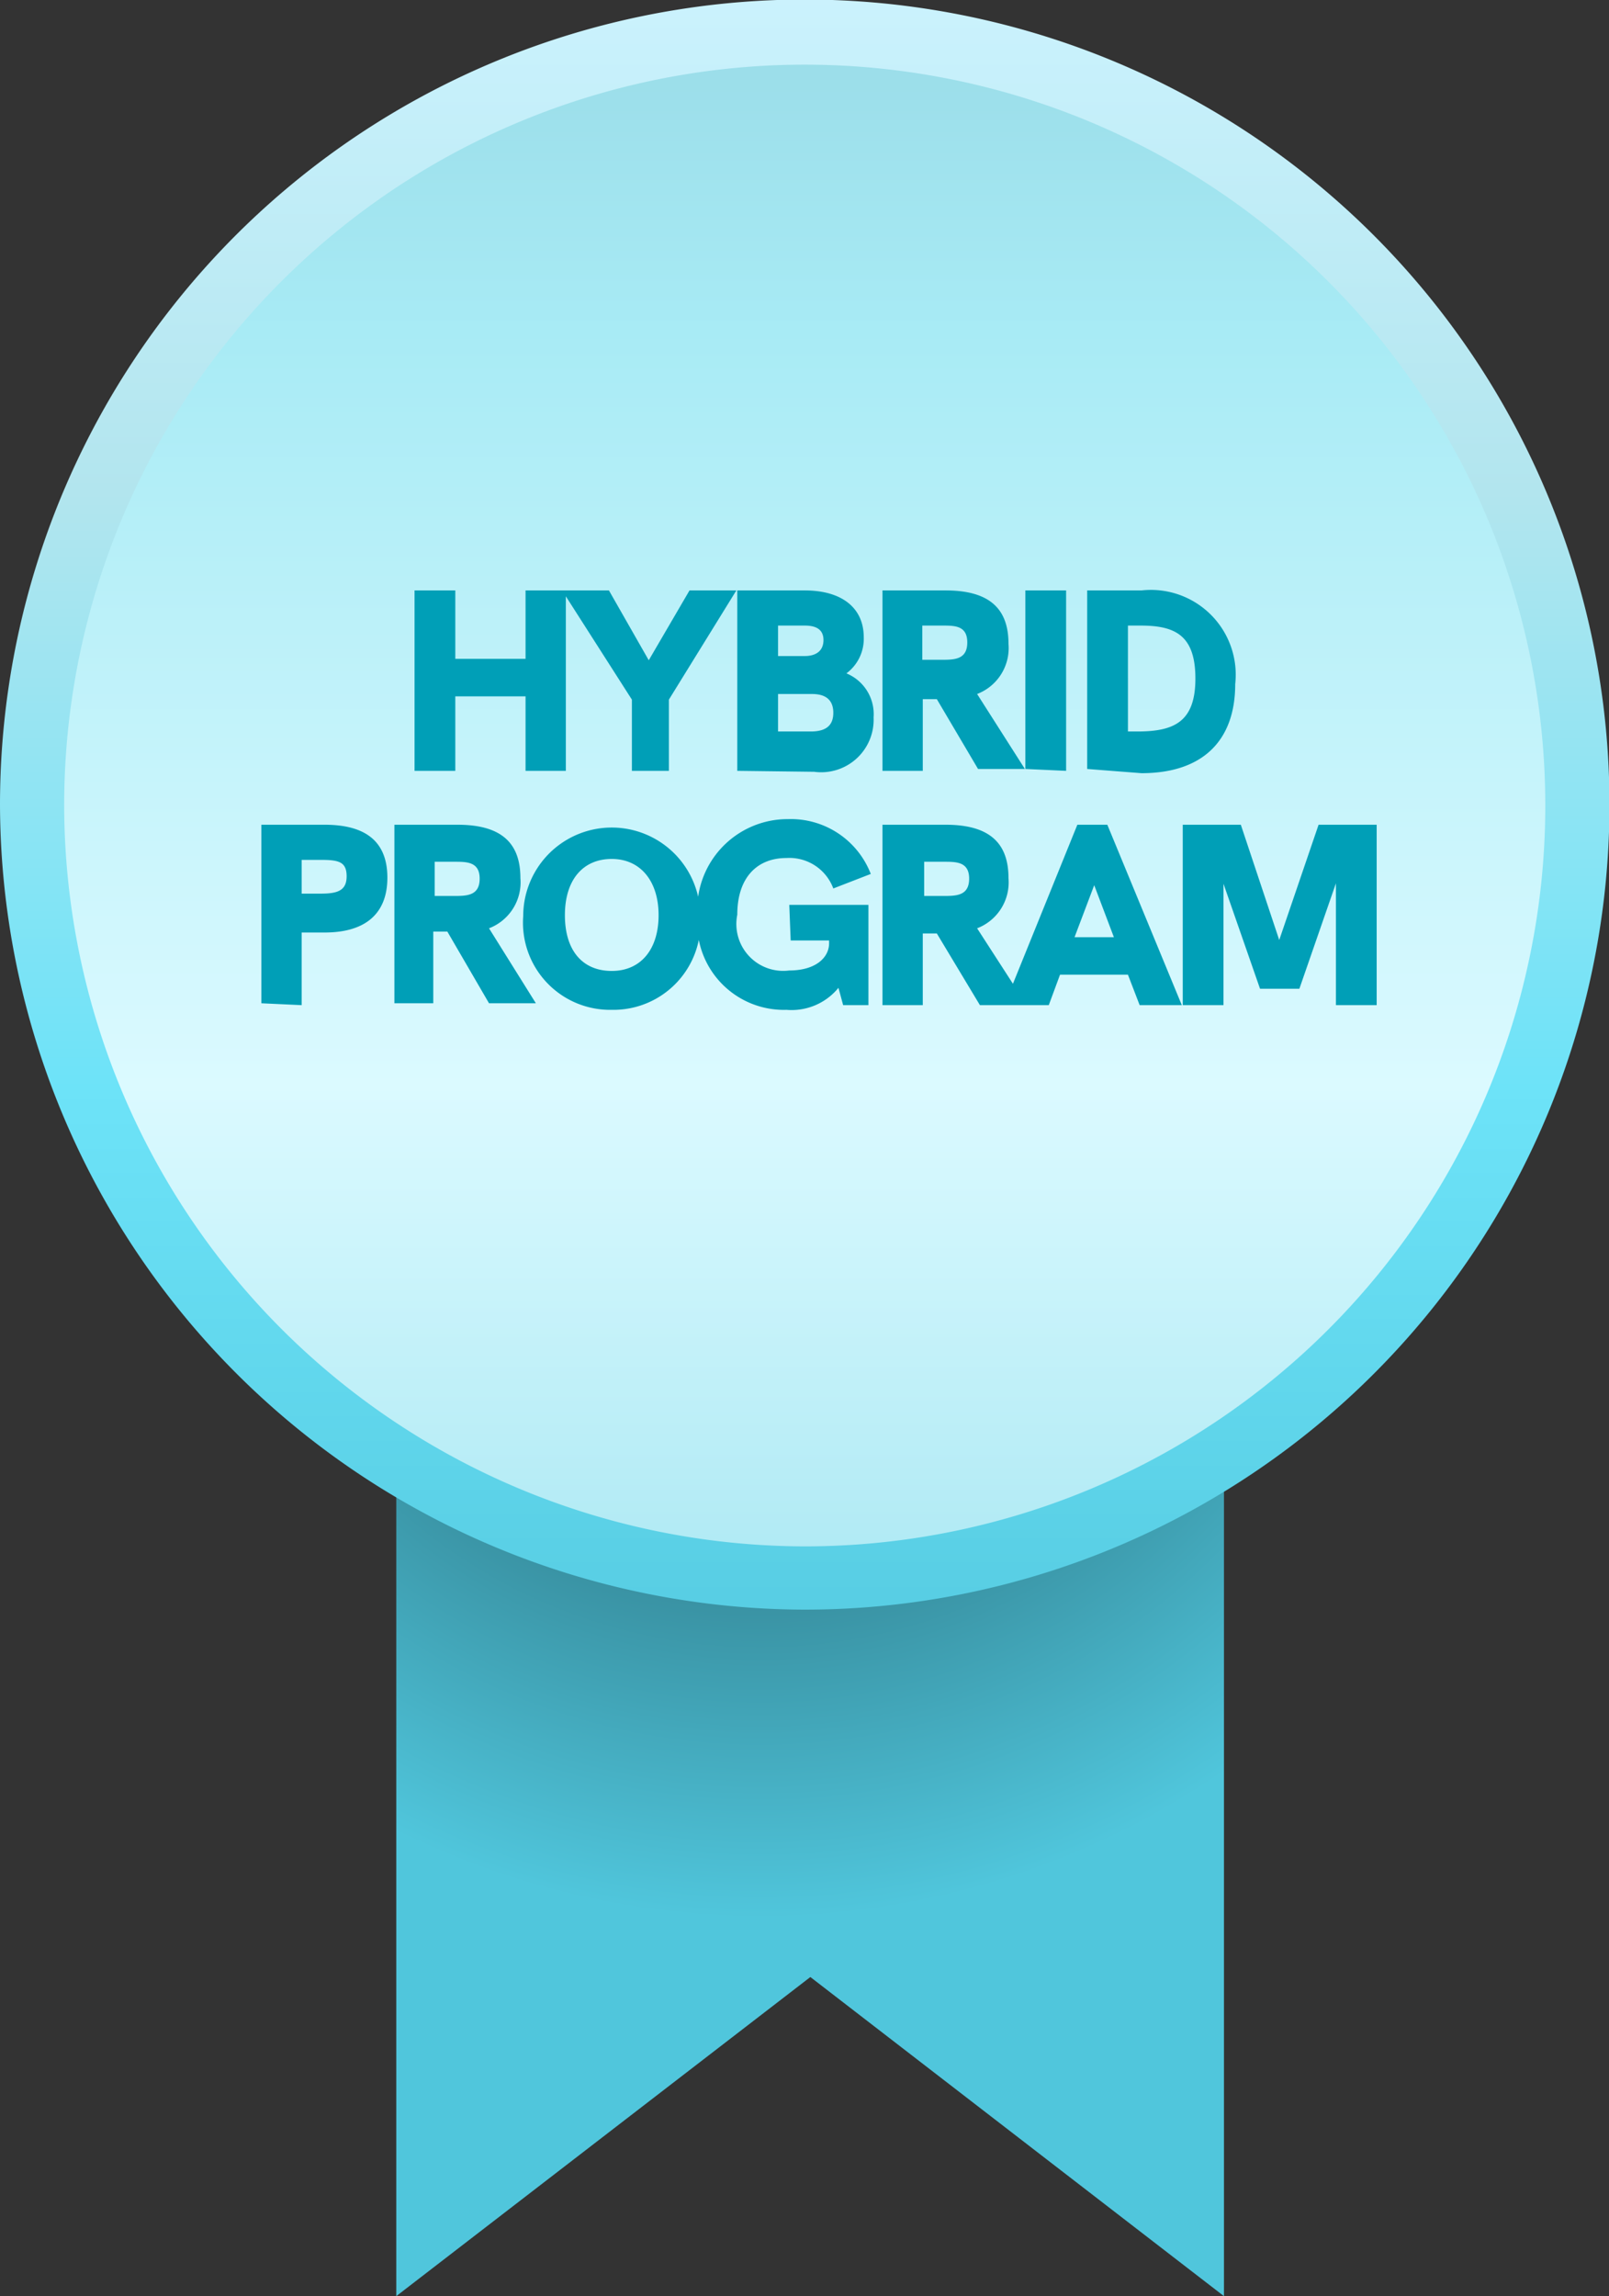 <svg xmlns="http://www.w3.org/2000/svg" xmlns:xlink="http://www.w3.org/1999/xlink" viewBox="0 0 34.35 49"><rect x="0" y="0" width="34.35" height="49" fill="#333333" stroke="none"/><defs><style>.a{fill:none;}.b{clip-path:url(#a);}.c,.d,.e{fill-rule:evenodd;}.c{fill:url(#b);}.d{fill:url(#c);}.e{fill:url(#d);}.f{fill:#009fb7;}</style><clipPath id="a"><rect class="a" width="34.35" height="49"></rect></clipPath><radialGradient id="b" cx="-527.39" cy="1204.45" r="1" gradientTransform="matrix(30.95, 0, 0, -30.95, 16338.93, 37301.37)" gradientUnits="userSpaceOnUse"><stop offset="0" stop-color="#171717"></stop><stop offset="0.12" stop-color="#225d69"></stop><stop offset="0.56" stop-color="#50c6dc"></stop><stop offset="0.76" stop-color="#50c6dc"></stop></radialGradient><linearGradient id="c" x1="17.17" y1="11.72" x2="17.17" y2="91.04" gradientTransform="matrix(1, 0, 0, -1, 0, 50)" gradientUnits="userSpaceOnUse"><stop offset="0" stop-color="#50c6dc"></stop><stop offset="0.19" stop-color="#6de3f8"></stop><stop offset="0.35" stop-color="#b2e5ee"></stop><stop offset="0.5" stop-color="#cef4ff"></stop><stop offset="0.64" stop-color="#50c6dc"></stop><stop offset="0.78" stop-color="#50c6dc"></stop><stop offset="0.91" stop-color="#32a0b4"></stop><stop offset="1" stop-color="#125866"></stop></linearGradient><linearGradient id="d" x1="17.17" y1="53.65" x2="17.17" y2="-5.95" gradientTransform="matrix(1, 0, 0, -1, 0, 50)" gradientUnits="userSpaceOnUse"><stop offset="0" stop-color="#90d2df"></stop><stop offset="0.18" stop-color="#a8ebf5"></stop><stop offset="0.45" stop-color="#dbfaff"></stop><stop offset="1" stop-color="#50c6dc"></stop></linearGradient></defs><g class="b"><path class="c" d="M8.46,18.67H26.13V49l-.48-.37L17.3,42.19,8.94,48.63,8.46,49Z"></path><path class="d" d="M17.17,34.35A17.18,17.18,0,1,0,0,17.17,17.22,17.22,0,0,0,17.17,34.35Z"></path><path class="e" d="M17.17,33A15.81,15.81,0,1,0,1.37,17.17,15.84,15.84,0,0,0,17.17,33Z"></path><path class="f" d="M8.85,16.45V12.6h.87v1.46h1.5V12.6h.86v3.85h-.86V14.86H9.72v1.59Zm4.64,0V14.93L12,12.6h1l.85,1.49.87-1.49h1l-1.44,2.33v1.52Zm2.25,0V12.6h1.44c.79,0,1.26.37,1.26,1a.92.92,0,0,1-.37.77.94.94,0,0,1,.58.94,1.12,1.12,0,0,1-1.27,1.16ZM16.61,14h.57c.24,0,.4-.11.4-.34s-.16-.31-.4-.31h-.57Zm0,1.61h.7c.35,0,.48-.15.48-.4,0-.4-.35-.4-.48-.4h-.7Zm5.27.8h-1L20,14.92h-.3v1.53h-.86V12.6h1.35c1,0,1.34.45,1.34,1.14a1.05,1.05,0,0,1-.67,1.07Zm-2.19-2.33h.4c.28,0,.56,0,.56-.37s-.28-.36-.56-.36h-.4Zm2.2,2.33V12.6h.87v3.85Zm1.32,0V12.6h1.16a1.81,1.81,0,0,1,2,2c0,1.23-.72,1.9-2,1.9Zm.87-.8h.2c.78,0,1.24-.2,1.24-1.13s-.44-1.13-1.17-1.13h-.27Zm-18.5,5.8V17.6H6.93c.89,0,1.34.37,1.34,1.13S7.81,19.9,6.93,19.9H6.44v1.55Zm.86-2.34h.41c.35,0,.55-.06.55-.37s-.17-.35-.55-.35H6.44Zm5,2.34h-1l-.89-1.53h-.3v1.53H8.42V17.6H9.77c1,0,1.34.45,1.34,1.14a1.05,1.05,0,0,1-.67,1.07ZM9.28,19.12h.4c.28,0,.56,0,.56-.37s-.29-.36-.56-.36h-.4Zm3.78,2.43a1.86,1.86,0,0,1-1.89-2,1.89,1.89,0,1,1,3.78,0A1.86,1.86,0,0,1,13.06,21.55Zm0-.83c.62,0,1-.46,1-1.19s-.39-1.2-1-1.2-1,.44-1,1.2S12.44,20.72,13.06,20.72Zm3.79-1.41h1.69v2.14H18l-.1-.37a1.29,1.29,0,0,1-1.11.47,1.85,1.85,0,0,1-1.9-2,1.93,1.93,0,0,1,1.93-2.07,1.83,1.83,0,0,1,1.77,1.17l-.8.31a1,1,0,0,0-1-.65c-.63,0-1.05.42-1.05,1.21a1,1,0,0,0,1.11,1.19c.57,0,.85-.28.85-.58v-.06h-.82Zm5.07,2.14h-1L20,19.92h-.3v1.53h-.86V17.6h1.35c1,0,1.34.45,1.34,1.14a1.05,1.05,0,0,1-.67,1.07Zm-2.19-2.33h.4c.28,0,.56,0,.56-.37s-.29-.36-.56-.36h-.4Zm4.6,2.33-.25-.65H22.63l-.24.65h-.95L23,17.6h.64l1.59,3.85ZM22.94,20h.84l-.42-1.11Zm5.21-2.4h1.24v3.85h-.87v-2.6l-.78,2.25H26.9l-.78-2.24v2.59h-.87V17.6h1.24l.82,2.46Z"></path></g></svg>